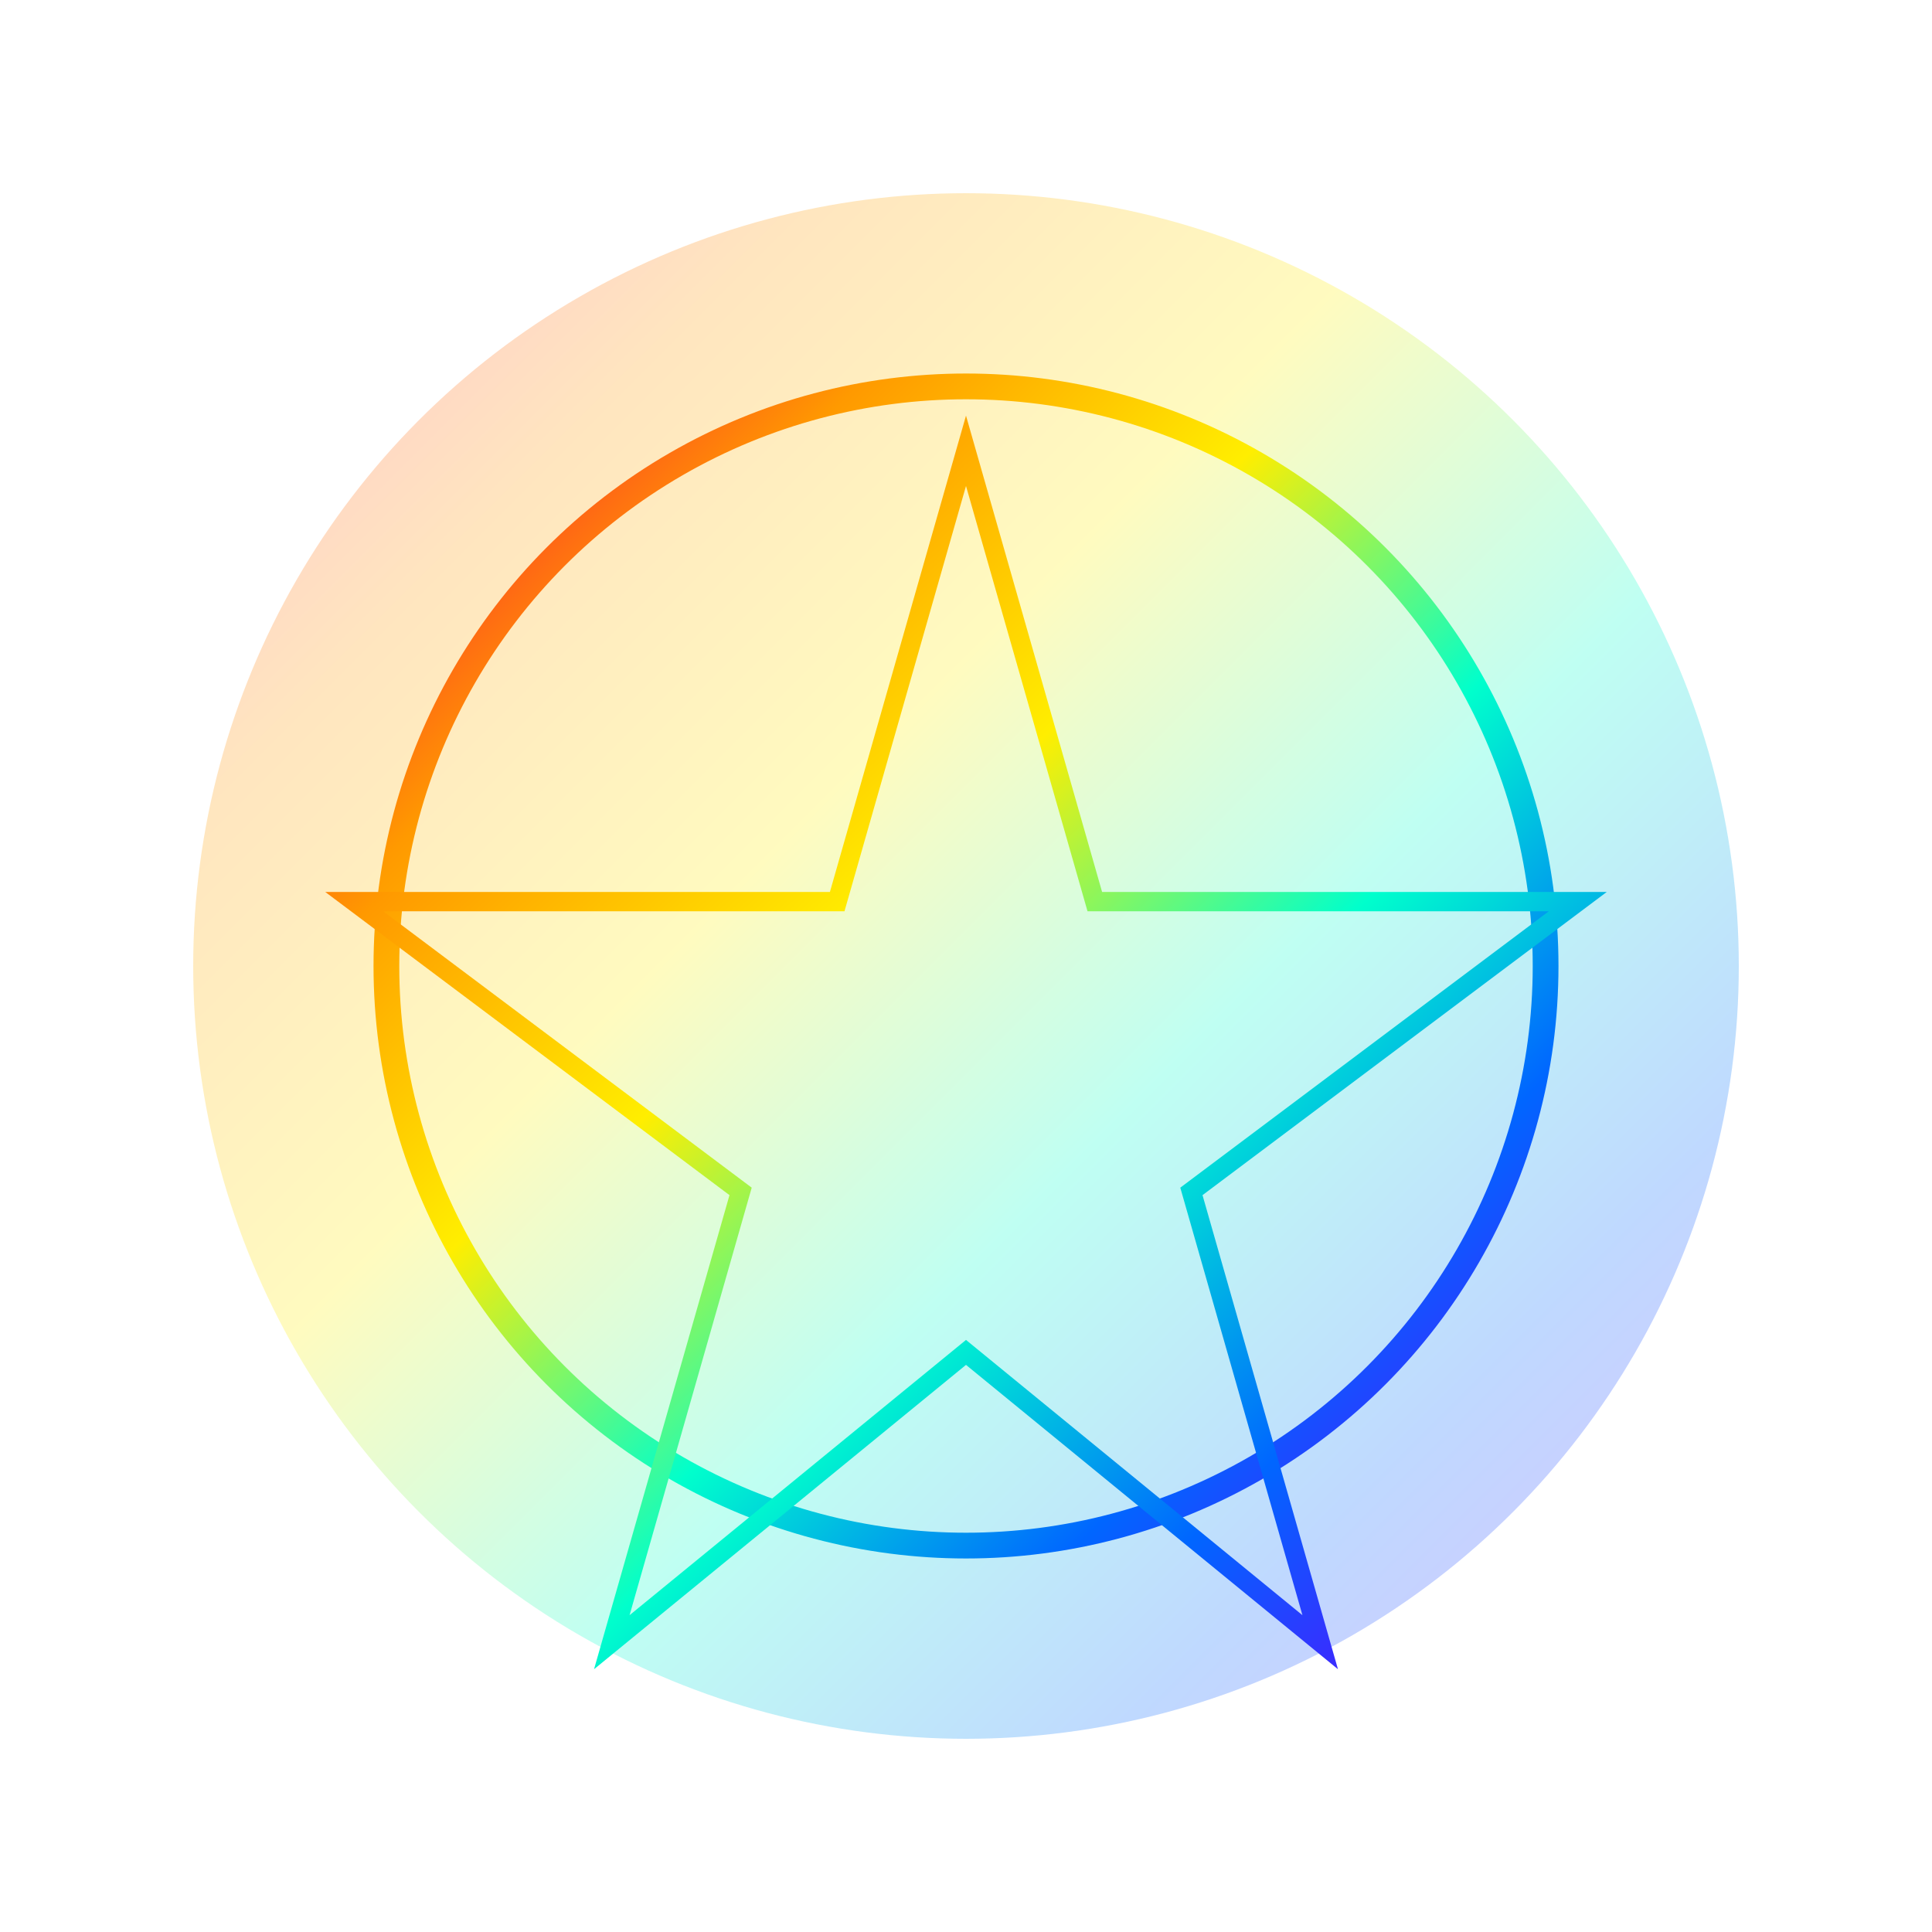 <svg xmlns="http://www.w3.org/2000/svg" viewBox="0 0 300 300">
  <defs>
    <linearGradient id="rainbow" x1="0%" y1="0%" x2="100%" y2="100%">
      <stop offset="0%" stop-color="#ff0040"></stop>
      <stop offset="20%" stop-color="#ff9900"></stop>
      <stop offset="40%" stop-color="#ffee00"></stop>
      <stop offset="60%" stop-color="#00ffcc"></stop>
      <stop offset="80%" stop-color="#0066ff"></stop>
      <stop offset="100%" stop-color="#6600ff"></stop>
    </linearGradient>

    <filter id="glow">
      <feGaussianBlur stdDeviation="6" result="blur"></feGaussianBlur>
      <feMerge>
        <feMergeNode in="blur"></feMergeNode>
        <feMergeNode in="SourceGraphic"></feMergeNode>
      </feMerge>
    </filter>
  </defs>

  <!-- Aura arcobaleno pulsante -->
  <circle cx="150" cy="150" r="120" fill="url(#rainbow)" opacity="0.25">
    <animate attributeName="r" values="110;130;110" dur="5s" repeatCount="indefinite"></animate>
  </circle>

  <!-- Cerchio rituale rotante -->
  <g transform-origin="150 150" filter="url(#glow)">
    <circle cx="150" cy="150" r="90" stroke="url(#rainbow)" stroke-width="4" fill="none"></circle>
    <animateTransform attributeName="transform" type="rotate" from="0 150 150" to="360 150 150" dur="18s" repeatCount="indefinite"></animateTransform>
  </g>

  <!-- Stella centrale pulsante -->
  <g transform-origin="150 150" filter="url(#glow)">
    <polygon points="150,70 170,140 245,140 185,185 205,255 150,210 95,255 115,185 55,140 130,140" fill="none" stroke="url(#rainbow)" stroke-width="3">
      <animateTransform attributeName="transform" type="scale" values="1;1.1;1" dur="3.5s" repeatCount="indefinite"></animateTransform>
    </polygon>
  </g>
</svg>
